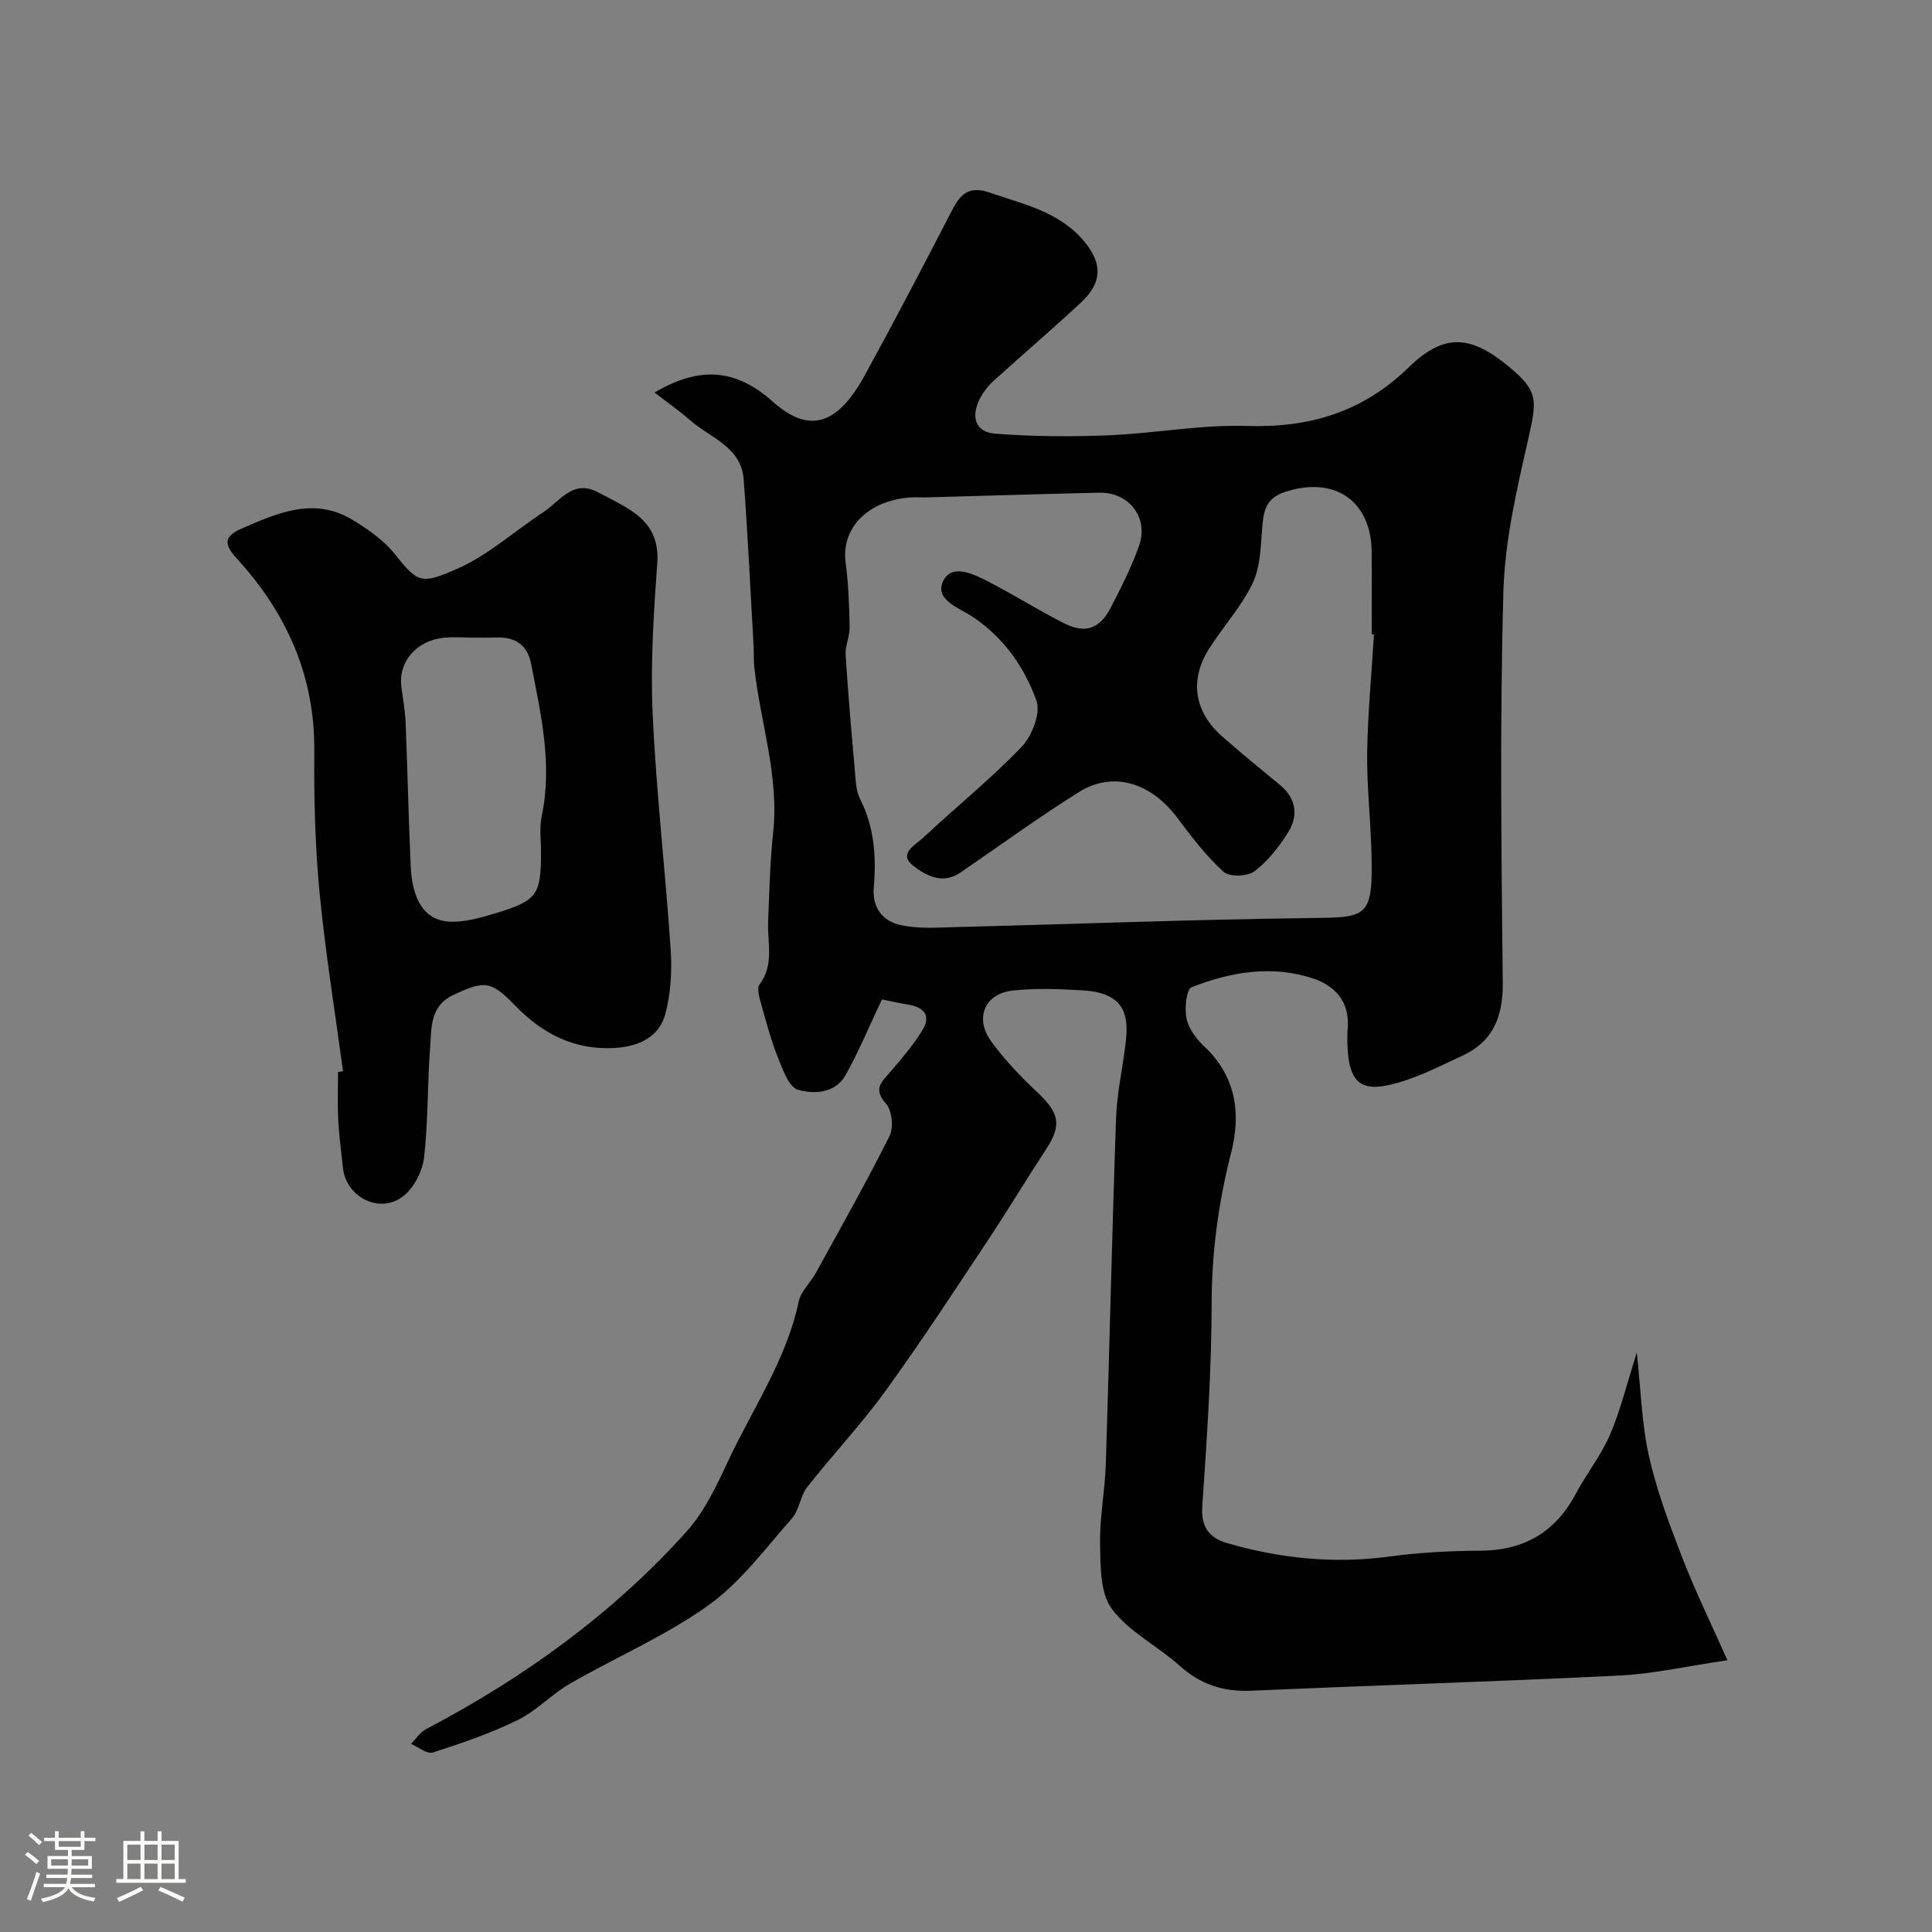 <svg enable-background="new 0 0 400 400" viewBox="0 0 400 400" xmlns="http://www.w3.org/2000/svg"><rect x="0" y="0" width="400" height="400" fill="#808080" stroke="none"/><path d="m5.17 384 .55-.58c.85.61 1.65 1.24 2.4 1.87l-.59.64c-.83-.73-1.62-1.38-2.36-1.93m1.22 9.53-.82-.34c.71-1.76 1.37-3.64 1.98-5.63.24.13.5.25.76.36-.6 1.67-1.24 3.54-1.92 5.61m-.5-13.5.57-.54c.56.44 1.31 1.06 2.26 1.87l-.64.64c-.68-.66-1.41-1.32-2.19-1.97m3.25.46h2.24v-1.36h.77v1.36h4.57v-1.36h.76v1.36h2.28v.69h-2.28v1.84h-2.64v1.26h4.18v2.64h-4.21c0 .45-.02.86-.05 1.21h4.32v.69h-4.38c-.04.34-.1.75-.19 1.22h5.15v.69h-4.82c.87 1.19 2.51 1.92 4.93 2.19-.17.31-.3.57-.37.76-2.77-.49-4.52-1.41-5.26-2.76-.56 1.26-2.3 2.23-5.24 2.9-.12-.24-.26-.48-.43-.72 2.73-.55 4.38-1.34 4.96-2.38h-4.38v-.69h4.65c.1-.38.17-.79.21-1.22h-4.32v-.69h4.4c.03-.34.05-.75.05-1.21h-4.2v-2.64h4.23v-1.26h-2.69v-1.84h-2.24zm1.46 4.46v1.29h3.45c.01-.4.02-.57.01-.53v-.32-.45h-3.46zm1.55-2.59h4.57v-1.19h-4.57zm6.11 2.59h-3.42v.77c-.01.19-.01.37-.02.53h3.44v-1.29z" fill="#fcfbfa"/><path d="m32.63 379.16h.82v1.98h3.54v7.89h1.46v.78h-14.37v-.78h1.46v-7.89h3.54v-1.98h.82v1.98h2.73zm-3.49 11.48.5.73c-1.61.82-3.28 1.63-5 2.41-.13-.27-.28-.55-.44-.82 1.75-.72 3.4-1.49 4.94-2.32m-2.78-5.55h2.73v-3.18h-2.73zm0 3.95h2.73v-3.2h-2.73zm3.54-3.95h2.73v-3.18h-2.73zm0 3.95h2.73v-3.2h-2.73zm7.89 4.68c-1.84-.92-3.51-1.7-5.02-2.32l.45-.73c1.89.8 3.57 1.55 5.04 2.23zm-1.62-11.81h-2.73v3.18h2.73zm-2.73 7.13h2.73v-3.2h-2.73z" fill="#fcfbfa"/><g fill="#010102"><path d="m357.64 343.74c-8.75 1.28-15.48 2.83-22.27 3.16-25.44 1.25-50.89 2.03-76.34 3.15-5.76.25-10.49-1.31-14.81-5.19-4.55-4.09-10.47-6.99-14.01-11.74-2.44-3.27-2.36-8.79-2.45-13.33-.11-5.57 1.01-11.15 1.19-16.74.76-23.86 1.28-47.73 2.12-71.59.18-5.21 1.39-10.37 1.99-15.57.63-5.46.05-10.31-8.84-10.84-4.84-.29-9.75-.49-14.54.03-5.8.63-7.96 5.7-4.48 10.5 2.8 3.85 6.15 7.36 9.63 10.63 4.5 4.23 5.01 6.73 1.8 11.65-4.17 6.38-8.1 12.92-12.32 19.27-6.91 10.4-13.74 20.86-21.06 30.96-4.99 6.88-10.87 13.1-16.12 19.79-1.46 1.86-1.64 4.76-3.18 6.5-5.53 6.25-10.65 13.25-17.32 18.01-8.88 6.34-19.13 10.72-28.65 16.21-3.8 2.19-6.92 5.63-10.82 7.53-5.61 2.75-11.6 4.79-17.56 6.71-1.19.38-2.99-1.14-4.51-1.79 1.03-1.03 1.88-2.4 3.12-3.05 20.24-10.63 38.57-23.84 53.89-40.85 3.74-4.15 6.27-9.57 8.68-14.72 5.09-10.88 12.05-20.94 14.59-32.99.44-2.1 2.41-3.84 3.51-5.84 5.18-9.42 10.47-18.78 15.28-28.38.88-1.76.54-5.31-.72-6.71-2.84-3.17-.77-4.64 1.02-6.73 2.31-2.7 4.64-5.44 6.49-8.45 1.91-3.09.34-4.82-2.99-5.35-2.06-.33-4.1-.81-5.36-1.06-2.66 5.61-4.8 10.78-7.51 15.63-2.13 3.82-6.51 4.04-9.86 3.08-1.88-.54-3.15-4.13-4.13-6.57-1.43-3.56-2.42-7.3-3.45-11-.38-1.38-1.03-3.39-.4-4.23 3.12-4.14 1.58-8.7 1.78-13.12.27-6.1.38-12.23 1.04-18.3 1.27-11.7-2.62-22.75-3.88-34.12-.18-1.65-.09-3.32-.19-4.98-.65-11.36-1.18-22.72-2.03-34.06-.51-6.76-6.93-8.59-11.1-12.25-2.27-1.99-4.77-3.73-7.36-5.73 9.19-5.41 16.7-5.07 24.53 1.92 7.56 6.75 13.41 4.71 18.98-5.45 6.16-11.25 12.12-22.62 18-34.03 1.79-3.48 3.52-5.35 7.93-3.82 6.77 2.36 13.85 3.79 18.99 9.48 4.27 4.73 4.51 8.94-.08 13.21-5.97 5.57-12.19 10.86-18.23 16.35-1.07.97-2.01 2.2-2.69 3.48-2.03 3.84-1.01 7.06 3.05 7.37 7.82.61 15.73.66 23.58.34 9.54-.39 19.07-2.23 28.56-1.93 13.04.41 23.99-2.87 33.51-12.12 7.4-7.2 12.91-6.73 20.98.03 5.72 4.79 5.62 6.66 3.93 14.14-2.4 10.63-4.99 21.47-5.29 32.28-.75 26.98-.41 53.99-.13 80.98.07 6.99-2.03 12.15-8.37 15.08-5.14 2.37-10.32 5.11-15.78 6.18-5.58 1.09-7.52-1.34-7.94-7.2-.12-1.66-.12-3.34 0-5 .36-5.25-2.76-8.48-7.04-9.93-8.53-2.89-17.15-1.44-25.3 1.77-1.09.43-1.48 4.39-1.04 6.48.43 2.08 2 4.2 3.61 5.71 6.62 6.21 7.72 13.87 5.63 22.04-2.62 10.25-4.02 20.5-4.04 31.14-.02 14.04-.99 28.08-1.94 42.1-.29 4.34 1.47 6.53 5.14 7.61 10.99 3.2 22.13 4.32 33.56 2.79 6.2-.83 12.5-1.19 18.75-1.21 9.06-.03 15.59-3.75 19.86-11.75 2.22-4.17 5.24-7.96 7.1-12.26 2.15-4.98 3.43-10.35 5.55-17.01.85 7.72 1.01 14.68 2.5 21.34 1.59 7.1 4.17 14.03 6.81 20.84 2.66 6.94 5.94 13.62 9.45 21.52zm-73.18-212.39c-.15-.01-.31-.02-.46-.03 0-5.66.03-11.33-.01-16.99-.06-10.69-7.73-15.86-18.01-12.46-4.19 1.39-4.43 4.36-4.69 7.93-.28 3.76-.42 7.84-2.01 11.1-2.34 4.78-6.07 8.87-8.95 13.41-4.09 6.45-3.1 13.02 2.66 18.12 3.93 3.48 8.03 6.77 12.06 10.13 3.31 2.75 3.79 6.27 1.69 9.68-1.87 3.04-4.22 6.03-7.03 8.16-1.43 1.09-5.19 1.19-6.39.1-3.6-3.28-6.63-7.25-9.57-11.18-5.49-7.32-13.31-9.75-20.4-5.31-8.38 5.24-16.39 11.1-24.56 16.68-3.67 2.51-7.2.53-9.74-1.46-3.2-2.51.52-4.32 2.07-5.77 6.74-6.32 13.98-12.14 20.36-18.79 2.17-2.26 4.03-7.02 3.11-9.59-2.46-6.9-6.73-13.01-13.11-17.31-2.85-1.92-8.26-3.61-6.12-7.64 1.92-3.6 6.64-1.09 9.85.59 5.05 2.64 9.9 5.68 14.98 8.27 4.44 2.27 7.46 1.27 9.77-3.17 2.17-4.16 4.29-8.4 5.86-12.81 2.07-5.79-2.03-11.13-8.2-11-11.93.25-23.85.65-35.78.97-1.17.03-2.34-.07-3.5.02-8.78.71-14.2 6.39-13.26 13.47.59 4.41.74 8.89.83 13.34.04 1.92-.95 3.88-.83 5.78.5 8.03 1.21 16.06 1.92 24.08.17 1.93.21 4.06 1.05 5.71 2.97 5.83 3.4 12 2.86 18.28-.37 4.24 1.8 6.96 5.29 7.8 3.64.88 7.61.59 11.43.49 24.35-.61 48.7-1.56 73.06-1.87 12.38-.16 13.64.26 13.25-13.71-.19-6.93-.98-13.87-.88-20.79.14-8.06.92-16.15 1.4-24.23z"/><path d="m71.02 221.8c-1.66-12.34-3.67-24.65-4.86-37.04-.93-9.71-1.17-19.51-1.09-29.27.13-15.57-5.74-28.59-16.02-39.83-2.6-2.85-2.87-4.54.93-6.2 7.55-3.3 15.13-6.68 23.16-1.74 3.16 1.94 6.41 4.21 8.67 7.07 4.75 6.03 5.53 6.14 12.72 3.03 6.46-2.8 11.94-7.84 17.94-11.76 3.47-2.27 6.14-6.99 11.49-4.07 5.99 3.27 12.79 5.54 12.12 14.68-.76 10.4-1.43 20.88-.95 31.27.75 16.25 2.64 32.45 3.73 48.69.29 4.37.02 8.98-1.08 13.2-1.29 4.96-5.65 6.86-10.54 7.14-8.27.48-14.9-2.92-20.55-8.74-5.06-5.21-6.31-5.27-12.82-2.24-4.85 2.26-4.52 6.77-4.82 10.84-.56 7.57-.4 15.21-1.24 22.75-.31 2.8-1.98 6.11-4.11 7.9-4.83 4.06-12.08.52-12.71-5.76-.33-3.27-.79-6.52-.96-9.8-.17-3.32-.04-6.66-.04-9.99.36-.04.7-.08 1.03-.13zm26.85-89.79c-2 0-4.01-.17-5.99.03-5.79.61-9.51 5.1-8.76 10.34.34 2.41.76 4.83.86 7.26.4 9.92.6 19.86 1.06 29.78.34 7.27 3.12 11.28 8.29 11.41 3 .08 6.11-.8 9.04-1.68 8.87-2.68 9.63-3.8 9.64-12.66 0-2.5-.36-5.08.14-7.48 2.28-10.78-.18-21.19-2.2-31.63-.72-3.74-3.23-5.53-7.09-5.4-1.66.07-3.33.02-4.99.03z"/></g></svg>